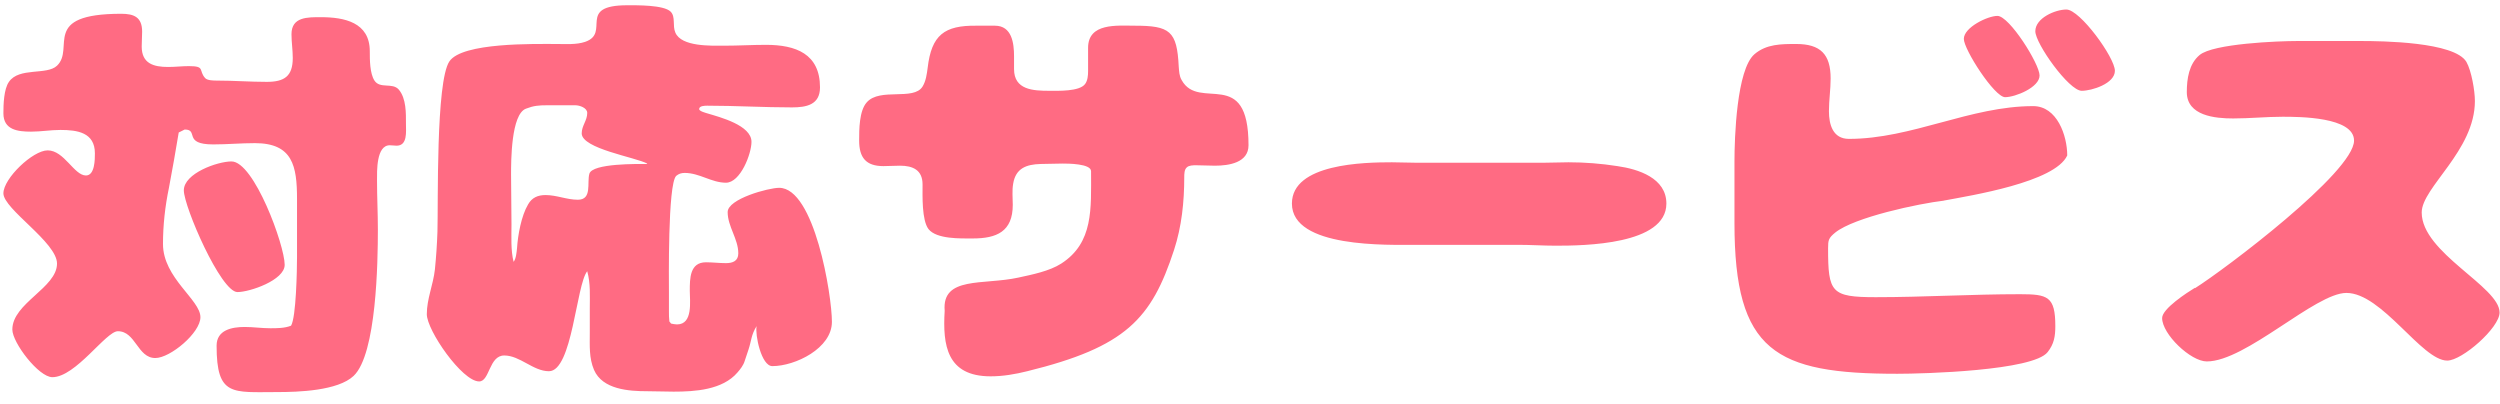 <svg width="235" height="38" viewBox="0 0 235 38" fill="none" xmlns="http://www.w3.org/2000/svg">
<path d="M17.36 12.175L16.8 12.455C16.52 14.175 16.2 15.935 15.88 17.655C15.52 19.375 15.32 21.175 15.32 22.935C15.32 26.135 18.84 28.175 18.84 29.815C18.84 31.295 16 33.655 14.6 33.655C12.92 33.655 12.76 31.135 11.08 31.135C9.96 31.135 7.12 35.455 4.92 35.455C3.64 35.455 1.16 32.215 1.16 30.975C1.16 28.495 5.36 27.055 5.36 24.775C5.36 22.775 0.32 19.655 0.32 18.175C0.32 16.775 3.08 14.135 4.48 14.135C6.04 14.135 6.96 16.495 8.08 16.495C8.92 16.495 8.92 14.975 8.92 14.415C8.92 12.455 7.28 12.215 5.68 12.215C4.76 12.215 3.84 12.375 2.92 12.375C1.68 12.375 0.32 12.215 0.32 10.655C0.32 9.815 0.36 8.375 0.84 7.695C1.8 6.295 4.4 7.095 5.36 6.175C7.08 4.535 3.76 1.295 11.4 1.295C12.6 1.295 13.36 1.615 13.36 2.975C13.36 3.455 13.32 3.895 13.32 4.375C13.32 5.975 14.44 6.295 15.8 6.295C16.48 6.295 17.12 6.215 17.76 6.215C19.32 6.215 18.64 6.615 19.28 7.335C19.48 7.575 20.12 7.575 20.4 7.575C21.96 7.575 23.52 7.695 25.08 7.695C26.72 7.695 27.52 7.175 27.52 5.455C27.52 4.695 27.4 3.975 27.4 3.215C27.4 1.575 28.92 1.615 30.16 1.615C32.36 1.615 34.76 2.095 34.76 4.815C34.76 5.615 34.76 6.895 35.2 7.575C35.72 8.375 36.88 7.735 37.48 8.415C38.2 9.255 38.16 10.655 38.16 11.655C38.16 12.375 38.32 13.695 37.28 13.695C37.08 13.695 36.88 13.655 36.64 13.655C35.36 13.655 35.44 16.095 35.44 16.975C35.44 18.495 35.52 20.055 35.52 21.575C35.52 24.575 35.4 33.295 33.24 35.335C31.76 36.735 28.04 36.855 26.08 36.855C21.84 36.855 20.36 37.295 20.36 32.495C20.36 31.015 21.8 30.735 23 30.735C23.8 30.735 24.6 30.855 25.4 30.855C26.04 30.855 26.76 30.855 27.36 30.615C27.84 29.815 27.92 25.335 27.92 24.175V18.695C27.92 15.615 27.52 13.455 23.96 13.455C22.64 13.455 21.36 13.575 20.04 13.575C17.16 13.575 18.72 12.175 17.36 12.175ZM21.76 15.175C23.88 15.175 26.76 23.055 26.76 24.895C26.76 26.335 23.48 27.455 22.32 27.455C20.76 27.455 17.28 19.415 17.28 17.895C17.28 16.295 20.44 15.175 21.76 15.175ZM62.92 30.215L63.08 30.415C63.28 30.455 63.44 30.495 63.64 30.495C65.16 30.495 64.84 28.295 64.84 27.335C64.84 26.175 64.84 24.655 66.36 24.655C67 24.655 67.6 24.735 68.24 24.735C68.88 24.735 69.4 24.535 69.4 23.815C69.4 22.455 68.4 21.295 68.4 19.935C68.4 18.695 72.24 17.655 73.24 17.655C76.56 17.655 78.2 27.735 78.2 30.255C78.2 32.735 74.76 34.415 72.6 34.415C71.56 34.415 70.96 31.455 71.12 30.655C70.6 31.495 70.64 32.015 70.36 32.855L70 33.935C69.88 34.335 69.6 34.695 69.32 35.015C67.92 36.655 65.32 36.815 63.32 36.815C62.48 36.815 61.68 36.775 60.84 36.775C59.12 36.775 56.64 36.615 55.84 34.775C55.36 33.655 55.44 32.495 55.44 31.295V28.975C55.44 27.815 55.52 26.655 55.2 25.495C54.16 26.775 53.8 34.895 51.6 34.895C50.12 34.895 48.88 33.415 47.4 33.415C45.96 33.415 46.04 35.855 45.04 35.855C43.44 35.855 40.12 31.055 40.12 29.535C40.12 28.095 40.72 26.775 40.88 25.335C41 24.135 41.08 22.975 41.12 21.775C41.2 19.175 40.96 7.695 42.24 5.775C43.44 3.975 50.24 4.135 52.32 4.135C53.2 4.135 54.16 4.215 55 3.935C57.44 3.095 54.16 0.495 58.96 0.495C59.84 0.495 62.4 0.455 63.04 1.095C63.52 1.575 63.2 2.415 63.48 3.055C64.04 4.415 66.88 4.295 68.08 4.295C69.4 4.295 70.72 4.215 72 4.215C74.8 4.215 77.08 5.055 77.08 8.215C77.08 9.855 75.8 10.095 74.44 10.095C71.8 10.095 69.12 9.935 66.48 9.935C66.28 9.935 65.72 9.935 65.72 10.255C65.72 10.455 66.36 10.615 66.48 10.655C67.68 11.015 70.64 11.775 70.64 13.335C70.64 14.455 69.6 17.175 68.24 17.175C66.88 17.175 65.76 16.255 64.36 16.255C64.04 16.255 63.8 16.335 63.56 16.535C62.76 17.335 62.88 26.535 62.88 27.535V29.255C62.88 29.575 62.88 29.895 62.92 30.215ZM54.08 9.895H51.44C50.64 9.895 50.16 9.935 49.44 10.215C48.04 10.735 48.04 15.135 48.04 16.415C48.04 17.975 48.08 19.535 48.08 21.095C48.08 22.215 48 23.535 48.28 24.615C48.52 24.295 48.56 23.695 48.6 23.335C48.68 22.095 49 20.295 49.64 19.215C50 18.575 50.56 18.335 51.28 18.335C52.32 18.335 53.28 18.775 54.32 18.775C55.68 18.775 55.16 17.175 55.4 16.335C55.68 15.335 60 15.415 60.8 15.415L60.84 15.375C59.72 14.775 54.68 13.975 54.68 12.535C54.68 11.815 55.2 11.335 55.2 10.615C55.2 10.135 54.48 9.895 54.08 9.895ZM99.76 24.775C102.8 22.815 102.56 19.615 102.56 16.095C102.56 15.375 100.36 15.375 99.88 15.375C99.16 15.375 98.48 15.415 97.8 15.415C96.48 15.455 95.48 15.815 95.24 17.255C95.12 17.935 95.2 18.575 95.2 19.255C95.2 21.775 93.68 22.415 91.44 22.415C90.32 22.415 88.04 22.495 87.28 21.535C86.64 20.695 86.72 18.415 86.72 17.335C86.72 15.975 85.8 15.575 84.6 15.575C84.08 15.575 83.56 15.615 83.04 15.615C81.4 15.615 80.76 14.815 80.76 13.215C80.76 12.175 80.76 10.415 81.48 9.615C82.72 8.215 85.88 9.495 86.72 8.135C87.04 7.615 87.12 6.975 87.2 6.375C87.56 3.295 88.76 2.375 91.8 2.415H93.52C95.12 2.415 95.32 4.055 95.32 5.295V6.495C95.32 8.455 97.12 8.535 98.64 8.535C99.44 8.535 101.48 8.615 102 7.895C102.24 7.575 102.28 7.095 102.28 6.695V4.495C102.28 2.135 105 2.415 106.64 2.415C109.96 2.415 110.64 2.895 110.8 6.255C110.84 6.695 110.84 7.135 111.08 7.535C112.72 10.495 117.36 6.175 117.36 13.655C117.36 15.295 115.52 15.575 114.2 15.575C113.6 15.575 113.04 15.535 112.44 15.535C112.16 15.535 111.76 15.535 111.56 15.735C111.32 15.935 111.32 16.375 111.32 16.655C111.32 18.975 111.08 21.295 110.36 23.495C108.24 29.975 105.84 32.615 96.56 34.895C95.44 35.175 94.28 35.375 93.12 35.375C89 35.375 88.6 32.455 88.8 29.215C88.52 25.935 92.44 26.815 95.72 26.095C97 25.815 98.64 25.495 99.76 24.775ZM133 15.295H145.24C145.96 15.295 146.72 15.255 147.44 15.255C148.96 15.255 150.52 15.375 152.04 15.615C154 15.895 156.64 16.735 156.64 19.135C156.64 23.015 148.88 23.095 146.24 23.095C145.08 23.095 143.88 23.015 142.72 23.015H133.16C130.44 23.015 121.44 23.335 121.44 19.135C121.44 15.375 128.24 15.255 130.84 15.255C131.56 15.255 132.28 15.295 133 15.295ZM195.68 8.535C194.48 8.535 191.32 4.095 191.32 2.935C191.32 1.695 193.2 0.895 194.24 0.895C195.52 0.895 198.8 5.415 198.8 6.655C198.8 7.855 196.64 8.535 195.68 8.535ZM188.48 9.135C187.48 9.135 184.6 4.655 184.6 3.655C184.6 2.575 186.84 1.495 187.76 1.495C188.88 1.495 191.72 6.015 191.72 7.095C191.72 8.215 189.44 9.135 188.48 9.135ZM163.04 20.975V15.175C163.04 12.975 163.24 6.535 164.92 5.095C166.04 4.135 167.44 4.135 168.84 4.135C171.12 4.135 172.08 5.095 172.08 7.375C172.08 8.415 171.92 9.415 171.92 10.455C171.92 11.695 172.28 13.055 173.8 13.055C179.72 13.055 185.2 9.975 191.12 9.975C193.36 9.975 194.32 12.735 194.32 14.615C193.16 17.135 185.28 18.375 182.72 18.855H182.76C180.36 19.135 174.32 20.415 172.52 21.855C171.88 22.375 171.84 22.575 171.84 23.335C171.84 27.495 172.12 27.935 176.32 27.935C180.84 27.935 185.36 27.655 189.88 27.655C192.48 27.655 193.2 27.855 193.2 30.655C193.2 31.615 193.08 32.335 192.48 33.095C191.12 34.855 180.8 35.135 178.36 35.135C166.88 35.135 163.04 33.055 163.04 20.975ZM215.96 3.855H221.88C223.92 3.855 230.72 3.935 231.84 5.815C232.32 6.655 232.64 8.535 232.64 9.495C232.64 14.175 227.64 17.615 227.64 19.975C227.64 23.775 234.96 26.935 234.96 29.375C234.96 30.815 231.44 33.895 230.04 33.895C227.64 33.895 223.92 27.535 220.56 27.535C217.64 27.535 211.12 33.975 207.44 33.975C205.92 33.975 203.24 31.415 203.24 29.895C203.24 29.015 205.6 27.495 206.32 27.055V27.095C209.12 25.335 221.28 16.175 221.28 13.215C221.28 10.975 216.08 10.975 214.56 10.975C213 10.975 211.48 11.135 209.92 11.135C208.24 11.135 205.56 10.895 205.56 8.655C205.56 7.415 205.76 6.015 206.76 5.175C208.04 4.095 214.16 3.855 215.96 3.855Z" fill="#FF6B83"/>
</svg>
